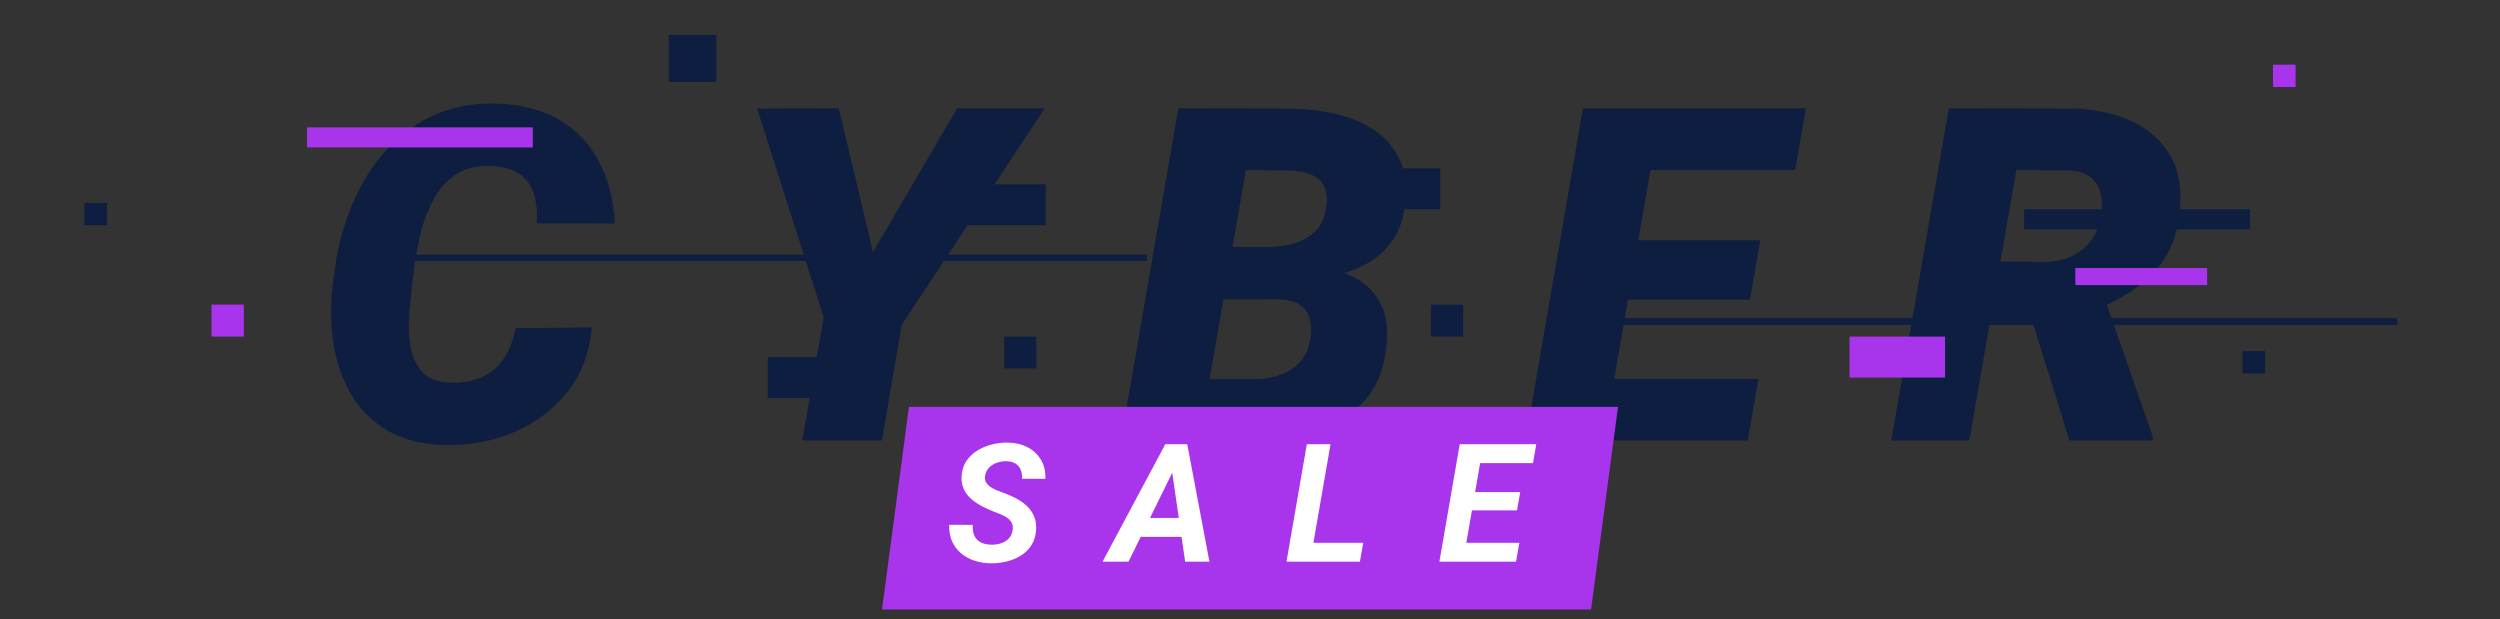 <svg width="210" height="52" viewBox="0 0 210 52" fill="none" xmlns="http://www.w3.org/2000/svg">
<rect x="0" y="0" width="210" height="52" fill="#333333" stroke="none"/>
<path d="M43.291 27.571L49.711 27.495C49.532 29.616 48.849 31.423 47.66 32.918C46.485 34.4 44.997 35.524 43.195 36.291C41.407 37.057 39.497 37.422 37.465 37.383C35.536 37.345 33.913 36.949 32.598 36.195C31.282 35.429 30.247 34.407 29.493 33.129C28.739 31.838 28.241 30.395 27.998 28.798C27.756 27.188 27.743 25.527 27.96 23.815L28.171 22.301C28.426 20.525 28.899 18.82 29.589 17.184C30.279 15.536 31.179 14.067 32.291 12.777C33.415 11.486 34.75 10.477 36.296 9.749C37.842 9.008 39.592 8.656 41.547 8.695C43.63 8.733 45.399 9.167 46.856 9.998C48.325 10.828 49.462 11.991 50.267 13.486C51.084 14.98 51.544 16.744 51.647 18.775L45.112 18.756C45.15 17.772 45.054 16.929 44.824 16.226C44.594 15.524 44.185 14.98 43.598 14.597C43.023 14.201 42.212 13.984 41.164 13.946C40.027 13.907 39.075 14.144 38.308 14.655C37.555 15.153 36.941 15.824 36.469 16.667C35.996 17.51 35.632 18.424 35.376 19.407C35.134 20.391 34.948 21.343 34.821 22.263L34.629 23.834C34.539 24.588 34.456 25.438 34.38 26.383C34.303 27.316 34.335 28.216 34.476 29.085C34.616 29.941 34.942 30.657 35.453 31.232C35.964 31.807 36.763 32.113 37.849 32.151C38.871 32.177 39.758 32.017 40.512 31.672C41.266 31.315 41.873 30.791 42.333 30.101C42.806 29.398 43.125 28.555 43.291 27.571ZM70.457 9.097L73.331 21.171L80.403 9.097H87.762L75.746 27.284L74.079 37H67.39L69.192 26.651L63.596 9.116L70.457 9.097ZM107.53 25.137H100.266L101.014 20.73L106.341 20.749C107.121 20.749 107.868 20.66 108.584 20.481C109.312 20.289 109.925 19.957 110.423 19.484C110.934 19.011 111.26 18.341 111.401 17.472C111.516 16.68 111.452 16.06 111.209 15.613C110.966 15.153 110.577 14.827 110.04 14.636C109.516 14.431 108.89 14.323 108.162 14.31L104.655 14.291L100.707 37H94.153L98.983 9.097L108.373 9.116C109.587 9.129 110.788 9.263 111.976 9.519C113.164 9.774 114.231 10.19 115.176 10.764C116.122 11.327 116.863 12.093 117.399 13.064C117.936 14.022 118.159 15.223 118.07 16.667C117.98 18.238 117.54 19.516 116.748 20.5C115.968 21.471 114.959 22.193 113.72 22.665C112.48 23.125 111.139 23.374 109.695 23.413L107.53 25.137ZM105.307 37H96.491L99.634 31.826L105.517 31.845C106.246 31.832 106.929 31.711 107.568 31.481C108.22 31.251 108.763 30.893 109.197 30.408C109.644 29.909 109.932 29.277 110.059 28.51C110.174 27.859 110.162 27.29 110.021 26.805C109.893 26.306 109.625 25.917 109.216 25.636C108.82 25.355 108.283 25.195 107.606 25.157L101.761 25.137L102.566 20.73L108.929 20.749L110.078 22.493C111.369 22.506 112.512 22.736 113.509 23.183C114.505 23.63 115.272 24.307 115.809 25.214C116.358 26.108 116.588 27.233 116.498 28.587C116.371 30.669 115.77 32.33 114.697 33.57C113.624 34.796 112.257 35.678 110.596 36.214C108.935 36.751 107.172 37.013 105.307 37ZM147.707 31.826L146.807 37H132.338L133.239 31.826H147.707ZM139.544 9.097L134.695 37H128.141L132.97 9.097H139.544ZM147.861 20.174L146.998 25.176H134.388L135.27 20.174H147.861ZM151.694 9.097L150.793 14.291H136.266L137.186 9.097H151.694ZM163.7 9.097L174.03 9.116C175.729 9.142 177.294 9.449 178.725 10.036C180.156 10.624 181.28 11.525 182.098 12.738C182.915 13.939 183.26 15.479 183.132 17.357C183.017 18.903 182.673 20.206 182.098 21.266C181.523 22.314 180.743 23.208 179.76 23.949C178.776 24.69 177.62 25.348 176.291 25.923L173.915 27.15H164.639L165.521 21.956L171.826 21.995C172.669 21.982 173.416 21.816 174.068 21.496C174.732 21.177 175.275 20.723 175.697 20.136C176.118 19.548 176.387 18.832 176.502 17.989C176.604 17.299 176.578 16.686 176.425 16.149C176.272 15.6 175.978 15.166 175.544 14.846C175.109 14.527 174.534 14.348 173.819 14.31L169.373 14.291L165.425 37H158.871L163.7 9.097ZM173.838 37L169.986 24.658L176.636 24.62L180.833 36.674V37H173.838Z" fill="#0D1E40"/>
<rect x="25.791" y="10.698" width="18.965" height="1.688" fill="#A834EB"/>
<rect x="174.328" y="22.514" width="11.07" height="1.434" fill="#A834EB"/>
<rect x="30.913" y="21.391" width="65.444" height="0.535" fill="#0D1E40"/>
<rect x="135.913" y="26.737" width="65.444" height="0.535" fill="#0D1E40"/>
<rect x="135.913" y="26.737" width="65.444" height="0.535" fill="#0D1E40"/>
<rect x="170.03" y="17.579" width="18.965" height="1.688" fill="#0D1E40"/>
<rect x="155.358" y="28.273" width="8.028" height="3.443" fill="#A834EB"/>
<rect x="112.951" y="14.136" width="8.028" height="3.443" fill="#0D1E40"/>
<rect x="64.487" y="29.994" width="8.028" height="3.443" fill="#0D1E40"/>
<rect x="79.816" y="15.481" width="8.028" height="3.443" fill="#0D1E40"/>
<rect x="17.764" y="25.583" width="2.719" height="2.689" fill="#A834EB"/>
<rect x="56.178" y="2.933" width="3.998" height="3.954" fill="#0D1E40"/>
<rect x="84.349" y="28.273" width="2.703" height="2.673" fill="#0D1E40"/>
<rect x="120.203" y="25.599" width="2.703" height="2.673" fill="#0D1E40"/>
<rect x="7.089" y="17.047" width="1.898" height="1.877" fill="#0D1E40"/>
<rect x="190.93" y="5.433" width="1.898" height="1.877" fill="#A834EB"/>
<rect x="188.369" y="29.492" width="1.898" height="1.877" fill="#0D1E40"/>
<path d="M76.351 34.179H135.913L133.649 51.195H74.087L76.351 34.179Z" fill="#A834EB"/>
<path d="M85.056 44.55C85.097 44.31 85.077 44.109 84.995 43.947C84.919 43.779 84.801 43.639 84.643 43.526C84.489 43.409 84.315 43.309 84.121 43.228C83.931 43.147 83.742 43.072 83.552 43.005C83.204 42.869 82.861 42.715 82.522 42.544C82.188 42.372 81.883 42.169 81.607 41.934C81.331 41.694 81.117 41.417 80.963 41.1C80.81 40.779 80.746 40.405 80.773 39.975C80.805 39.487 80.943 39.065 81.187 38.708C81.431 38.351 81.74 38.06 82.115 37.834C82.495 37.603 82.906 37.434 83.349 37.326C83.796 37.217 84.234 37.168 84.663 37.177C85.278 37.186 85.824 37.314 86.303 37.563C86.782 37.807 87.157 38.155 87.428 38.606C87.704 39.054 87.832 39.591 87.814 40.219H85.849C85.867 39.921 85.829 39.664 85.734 39.447C85.644 39.225 85.497 39.056 85.293 38.938C85.095 38.817 84.84 38.751 84.528 38.742C84.261 38.737 83.999 38.78 83.742 38.871C83.489 38.957 83.27 39.092 83.084 39.277C82.904 39.458 82.791 39.693 82.746 39.982C82.709 40.194 82.739 40.377 82.834 40.531C82.933 40.685 83.066 40.816 83.233 40.924C83.405 41.032 83.586 41.125 83.776 41.202C83.97 41.274 84.144 41.34 84.297 41.398C84.663 41.529 85.016 41.685 85.355 41.866C85.698 42.047 86.001 42.261 86.263 42.51C86.525 42.754 86.726 43.043 86.866 43.377C87.006 43.707 87.062 44.091 87.035 44.529C86.995 45.031 86.859 45.46 86.629 45.817C86.398 46.169 86.1 46.458 85.734 46.684C85.368 46.906 84.968 47.068 84.535 47.172C84.101 47.276 83.66 47.326 83.213 47.321C82.725 47.312 82.267 47.236 81.837 47.091C81.408 46.946 81.033 46.739 80.713 46.467C80.392 46.192 80.143 45.855 79.967 45.458C79.795 45.056 79.716 44.597 79.73 44.082L81.716 44.089C81.697 44.364 81.718 44.606 81.776 44.814C81.84 45.017 81.939 45.189 82.075 45.329C82.215 45.469 82.386 45.575 82.59 45.648C82.797 45.715 83.039 45.751 83.315 45.756C83.581 45.756 83.839 45.715 84.087 45.634C84.336 45.553 84.548 45.424 84.724 45.248C84.9 45.067 85.011 44.834 85.056 44.55ZM98.767 39.101L94.796 47.179H92.614L97.886 37.312H99.282L98.767 39.101ZM99.553 47.179L98.347 38.891L98.421 37.312H99.729L101.593 47.179H99.553ZM100.054 43.506L99.777 45.099H94.701L94.979 43.506H100.054ZM114.511 45.593L114.233 47.179H109.401L109.679 45.593H114.511ZM111.766 37.312L110.051 47.179H108.066L109.774 37.312H111.766ZM127.625 45.593L127.347 47.179H122.244L122.515 45.593H127.625ZM124.609 37.312L122.895 47.179H120.909L122.617 37.312H124.609ZM127.699 41.331L127.428 42.876H122.989L123.261 41.331H127.699ZM129.048 37.312L128.77 38.905H123.674L123.959 37.312H129.048Z" fill="white"/>
</svg>
